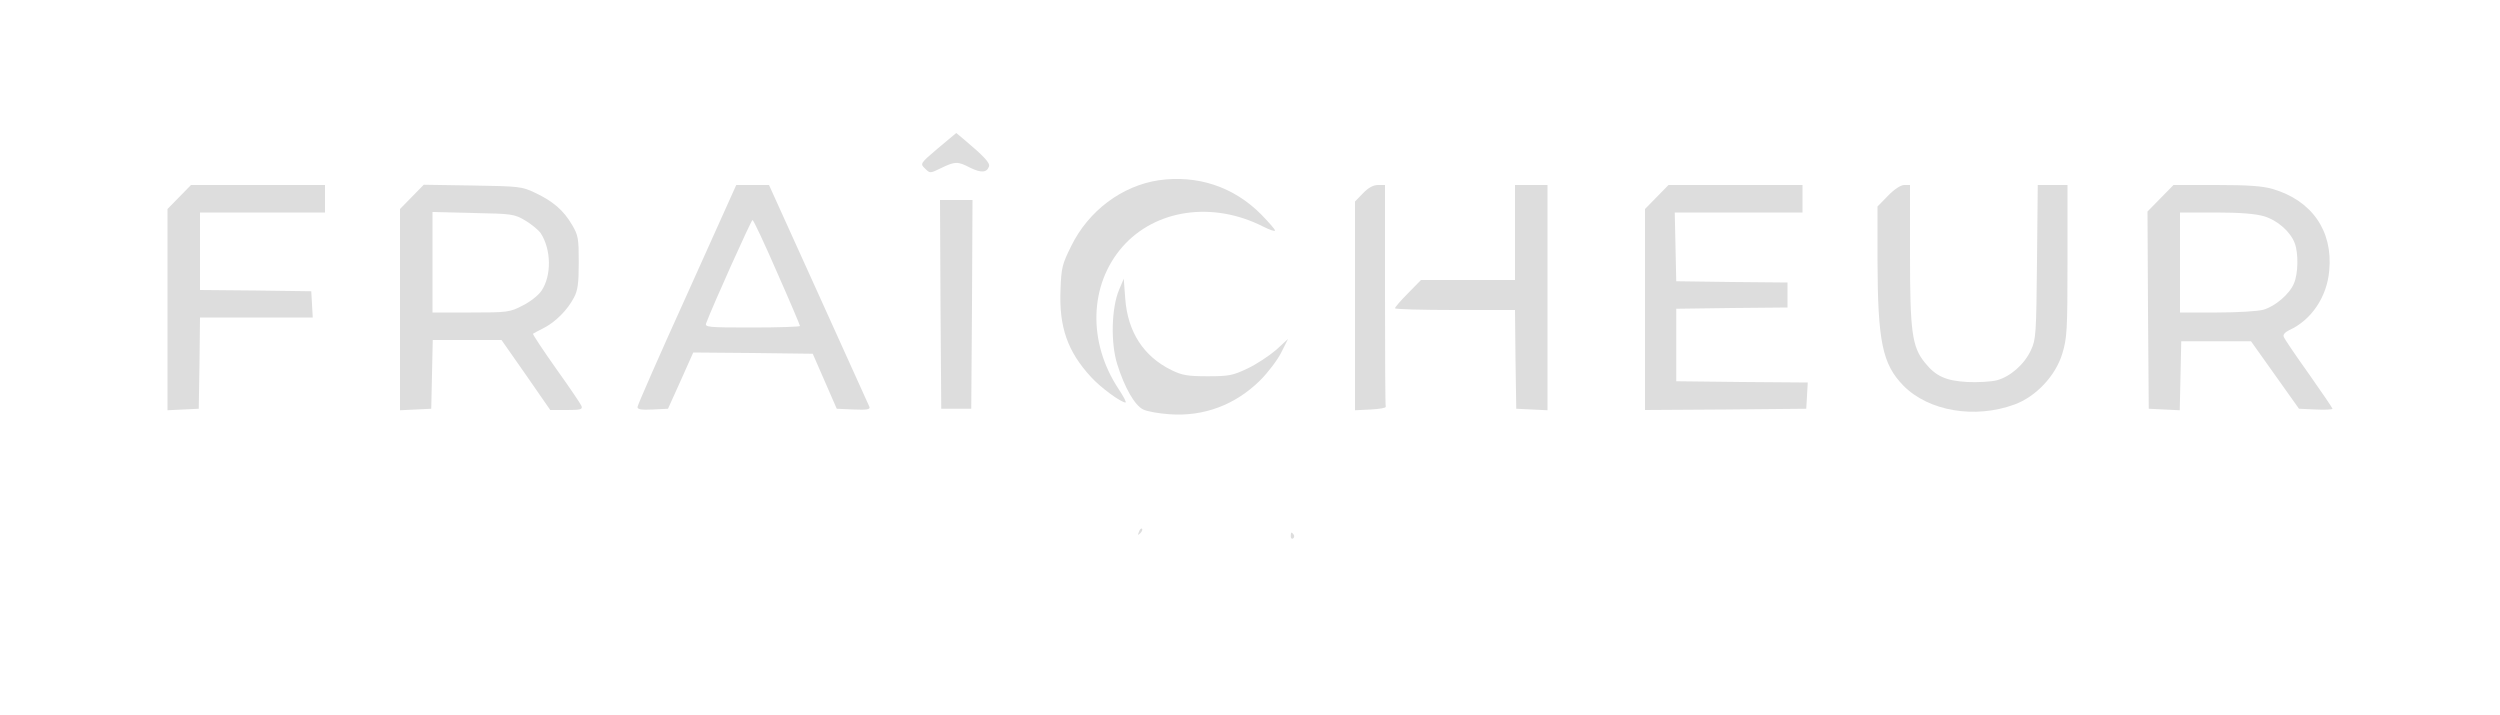 <svg version="1.0" xmlns="http://www.w3.org/2000/svg"
 width="1000pt" height="286pt" viewBox="0 0 1000 286"
 preserveAspectRatio="xMidYMid meet">

<g transform="translate(0,286) scale(0.1,-0.1)"
fill="#dddddd" stroke="none">
<path d="M3752 2267 c-72 -61 -72 -62 -52 -81 20 -20 20 -20 65 2 56 27 66 27
116 1 43 -21 66 -20 75 5 5 14 -20 41 -101 109 l-30 25 -73 -61z"/>
<path d="M4635 2139 c-147 -22 -281 -122 -350 -263 -36 -72 -40 -87 -43 -176
-6 -148 28 -246 122 -348 38 -42 120 -102 138 -102 5 0 -8 24 -27 53 -125 188
-118 418 15 570 132 150 361 183 562 81 26 -13 48 -21 48 -16 0 5 -25 33 -55
64 -110 111 -255 159 -410 137z"/>
<path d="M717 2072 l-47 -48 0 -402 0 -403 63 3 62 3 3 183 2 182 226 0 225 0
-3 53 -3 52 -222 3 -223 2 0 155 0 155 250 0 250 0 0 55 0 55 -268 0 -268 0
-47 -48z"/>
<path d="M1648 2073 l-48 -49 0 -402 0 -403 63 3 62 3 3 138 3 137 137 0 138
0 98 -140 97 -140 66 0 c55 0 64 2 59 16 -3 8 -49 76 -102 150 -53 75 -94 137
-92 139 1 1 21 12 43 23 47 24 95 72 121 122 15 28 19 57 19 140 0 96 -2 109
-27 151 -34 58 -76 94 -148 128 -52 25 -64 26 -250 29 l-195 3 -47 -48z m453
-95 c25 -15 53 -38 62 -51 42 -65 44 -169 3 -230 -12 -18 -45 -44 -75 -59 -52
-27 -60 -28 -208 -28 l-153 0 0 201 0 201 163 -4 c155 -3 164 -4 208 -30z"/>
<path d="M2748 1682 c-109 -240 -198 -443 -198 -450 0 -10 16 -12 61 -10 l61
3 51 113 50 112 239 -2 239 -3 48 -110 48 -110 68 -3 c52 -2 66 0 63 10 -3 7
-95 210 -204 451 l-198 437 -65 0 -66 0 -197 -438z m360 89 c51 -115 92 -212
92 -215 0 -3 -86 -6 -191 -6 -178 0 -191 1 -184 18 27 72 180 412 185 412 4 0
48 -94 98 -209z"/>
<path d="M5452 2087 l-32 -33 0 -417 0 -418 63 3 c34 2 61 6 60 11 -2 4 -3
205 -3 447 l0 440 -28 0 c-19 0 -39 -11 -60 -33z"/>
<path d="M6060 1930 l0 -190 -188 0 -188 0 -52 -53 c-29 -29 -52 -56 -52 -60
0 -4 108 -7 240 -7 l240 0 2 -197 3 -198 63 -3 62 -3 0 451 0 450 -65 0 -65 0
0 -190z"/>
<path d="M6627 2072 l-47 -48 0 -402 0 -402 323 2 322 3 3 52 3 53 -263 2
-263 3 0 145 0 145 223 3 222 2 0 50 0 50 -222 2 -223 3 -3 138 -3 137 256 0
255 0 0 55 0 55 -268 0 -268 0 -47 -48z"/>
<path d="M7552 2077 l-42 -43 0 -214 c1 -326 19 -416 104 -503 101 -102 286
-133 444 -75 85 31 164 114 191 203 19 62 21 92 21 371 l0 304 -59 0 -60 0 -3
-307 c-3 -287 -4 -311 -24 -353 -26 -57 -82 -106 -136 -121 -24 -6 -77 -9
-119 -7 -86 5 -126 23 -170 78 -51 63 -59 124 -59 432 l0 278 -23 0 c-14 0
-40 -17 -65 -43z"/>
<path d="M8642 2067 l-52 -53 2 -394 3 -395 62 -3 62 -3 3 138 3 138 139 0
140 0 96 -135 96 -135 67 -3 c37 -2 67 0 67 3 0 3 -43 66 -95 140 -52 73 -98
140 -100 148 -4 8 5 18 21 26 89 40 152 133 161 239 15 159 -70 280 -226 326
-41 12 -99 16 -226 16 l-171 0 -52 -53z m414 -72 c54 -16 106 -62 123 -108 15
-39 14 -121 -3 -160 -17 -43 -76 -93 -123 -106 -21 -6 -104 -11 -185 -11
l-148 0 0 200 0 200 143 0 c97 0 159 -5 193 -15z"/>
<path d="M3762 1643 l3 -418 60 0 60 0 3 418 2 417 -65 0 -65 0 2 -417z"/>
<path d="M4476 1700 c-30 -71 -34 -212 -7 -297 29 -93 70 -165 104 -181 16 -8
63 -16 105 -19 138 -10 264 38 363 136 31 31 69 81 84 111 l27 54 -48 -44
c-27 -23 -78 -57 -114 -74 -59 -28 -74 -31 -160 -31 -81 0 -102 4 -145 25
-111 55 -174 152 -184 285 l-6 80 -19 -45z"/>
<path d="M4556 733 c-6 -14 -5 -15 5 -6 7 7 10 15 7 18 -3 3 -9 -2 -12 -12z"/>
<path d="M5163 715 c0 -8 4 -12 9 -9 5 3 6 10 3 15 -9 13 -12 11 -12 -6z"/>
</g>
</svg>
